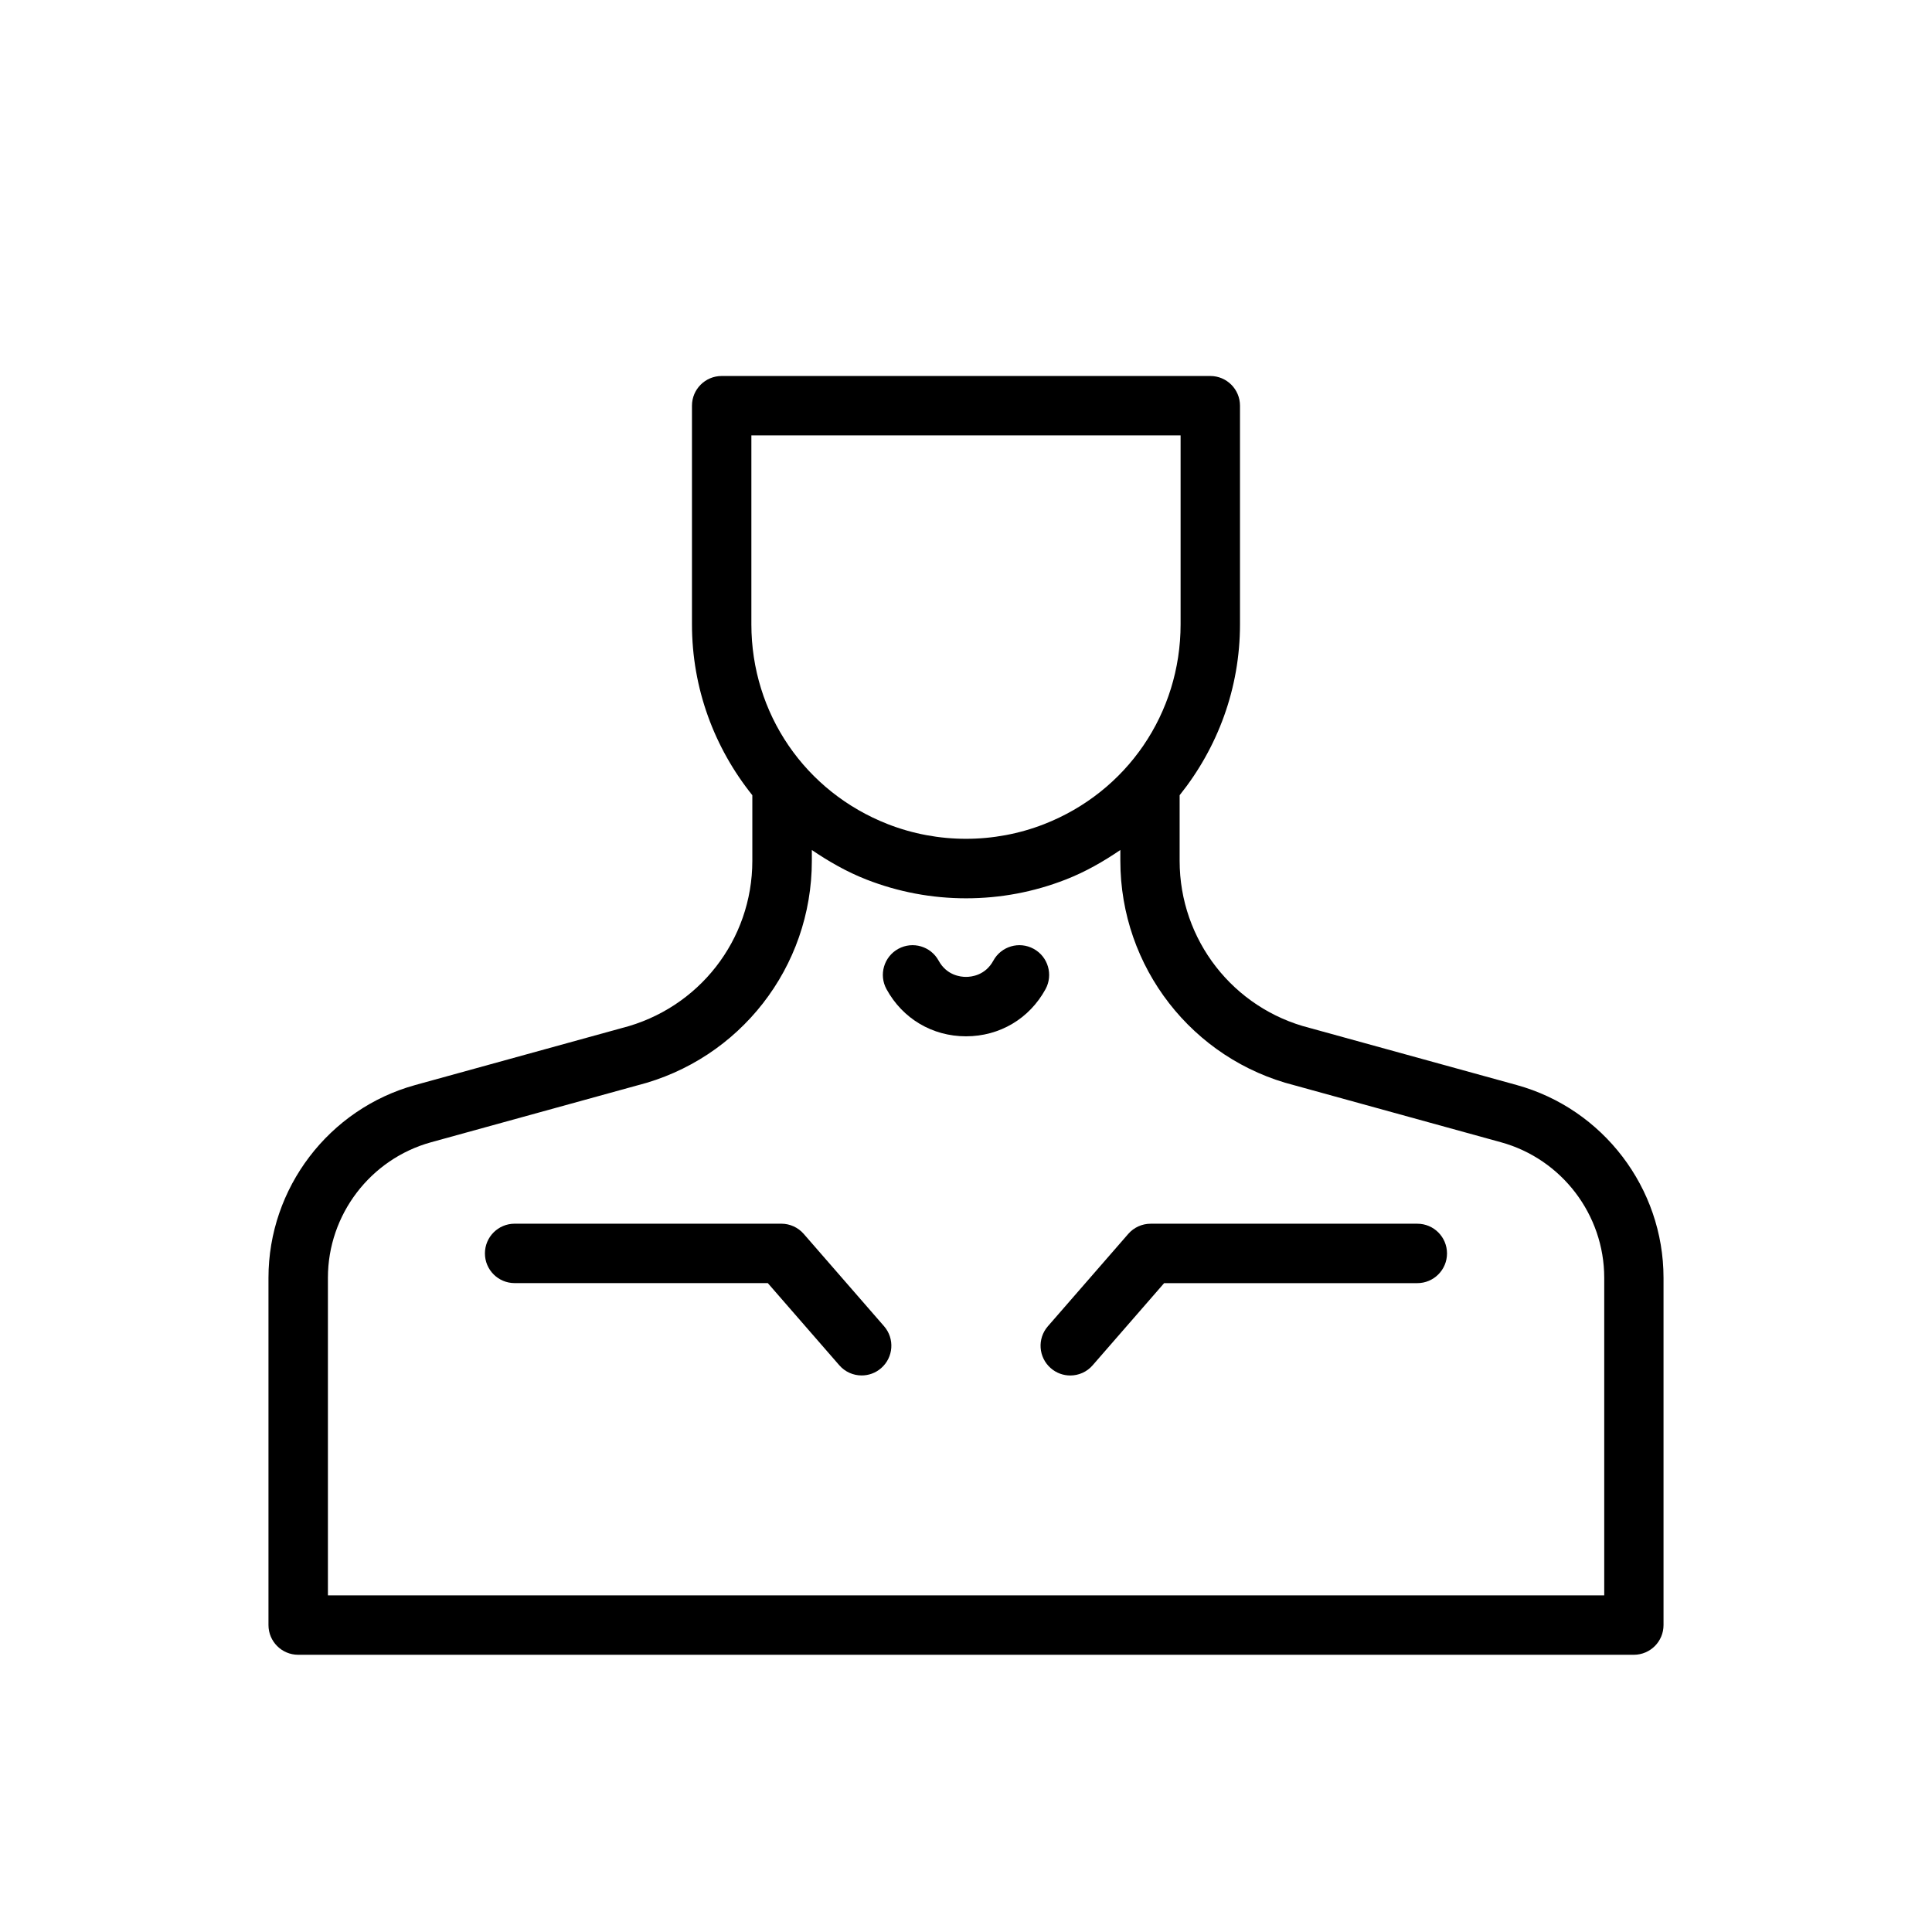 <?xml version="1.0" encoding="UTF-8"?>
<!-- Uploaded to: ICON Repo, www.iconrepo.com, Generator: ICON Repo Mixer Tools -->
<svg fill="#000000" width="800px" height="800px" version="1.1" viewBox="144 144 512 512" xmlns="http://www.w3.org/2000/svg">
 <g>
  <path d="m545.94 431.54-54.852-15.121c-20.293-5.133-34.473-23.348-34.473-44.289v-17.391c10.066-12.562 15.996-28.301 15.996-45.297v-57.93c0-4.344-3.519-7.871-7.871-7.871h-129.49c-4.352 0-7.871 3.527-7.871 7.871v57.93c0 16.996 5.926 32.73 15.996 45.297v17.391c0 20.941-14.176 39.156-34.629 44.328l-54.688 15.082c-22.906 6.312-38.91 27.316-38.91 51.082v92.039c0 4.344 3.519 7.871 7.871 7.871h353.96c4.352 0 7.871-3.527 7.871-7.871v-92.039c-0.008-23.766-16.012-44.77-38.918-51.082zm-202.81-172.16h113.74v50.059c0 23.609-14.211 44.398-36.195 52.98-13.242 5.164-28.117 5.164-41.359 0-21.988-8.582-36.195-29.371-36.195-52.98v-50.059zm225.98 307.41h-338.21v-84.172c0-16.703 11.25-31.473 27.355-35.914l54.531-15.035c27.293-6.894 46.359-31.387 46.359-59.543v-2.867c4.488 3.047 9.242 5.785 14.477 7.832 8.445 3.297 17.328 4.969 26.402 4.969 9.078 0 17.949-1.668 26.402-4.969 5.234-2.039 9.988-4.777 14.477-7.832v2.867c0 28.16 19.066 52.648 46.191 59.504l54.688 15.082c16.105 4.441 27.355 19.199 27.355 35.914v84.164z"/>
  <path d="m357 471c-1.488-1.715-3.66-2.707-5.934-2.707h-70.684c-4.352 0-7.871 3.527-7.871 7.871s3.519 7.871 7.871 7.871h67.094l18.941 21.766c1.551 1.793 3.738 2.707 5.934 2.707 1.836 0 3.676-0.637 5.164-1.938 3.281-2.859 3.629-7.824 0.77-11.109z"/>
  <path d="m519.61 468.3h-70.684c-2.273 0-4.441 0.984-5.934 2.707l-21.293 24.465c-2.859 3.281-2.512 8.25 0.77 11.109 1.488 1.301 3.328 1.938 5.164 1.938 2.195 0 4.383-0.914 5.934-2.707l18.941-21.766h67.094c4.352 0 7.871-3.527 7.871-7.871 0-4.348-3.508-7.875-7.863-7.875z"/>
  <path d="m417.93 395.45c-3.816-2.086-8.605-0.684-10.684 3.133-2.125 3.891-5.769 4.305-7.25 4.305-1.48 0-5.125-0.418-7.25-4.305-2.086-3.816-6.863-5.219-10.684-3.133-3.809 2.086-5.219 6.863-3.133 10.684 4.273 7.824 12.156 12.5 21.074 12.5 8.918 0 16.801-4.676 21.074-12.5 2.07-3.82 0.672-8.598-3.148-10.684z"/>
 </g>
</svg>
